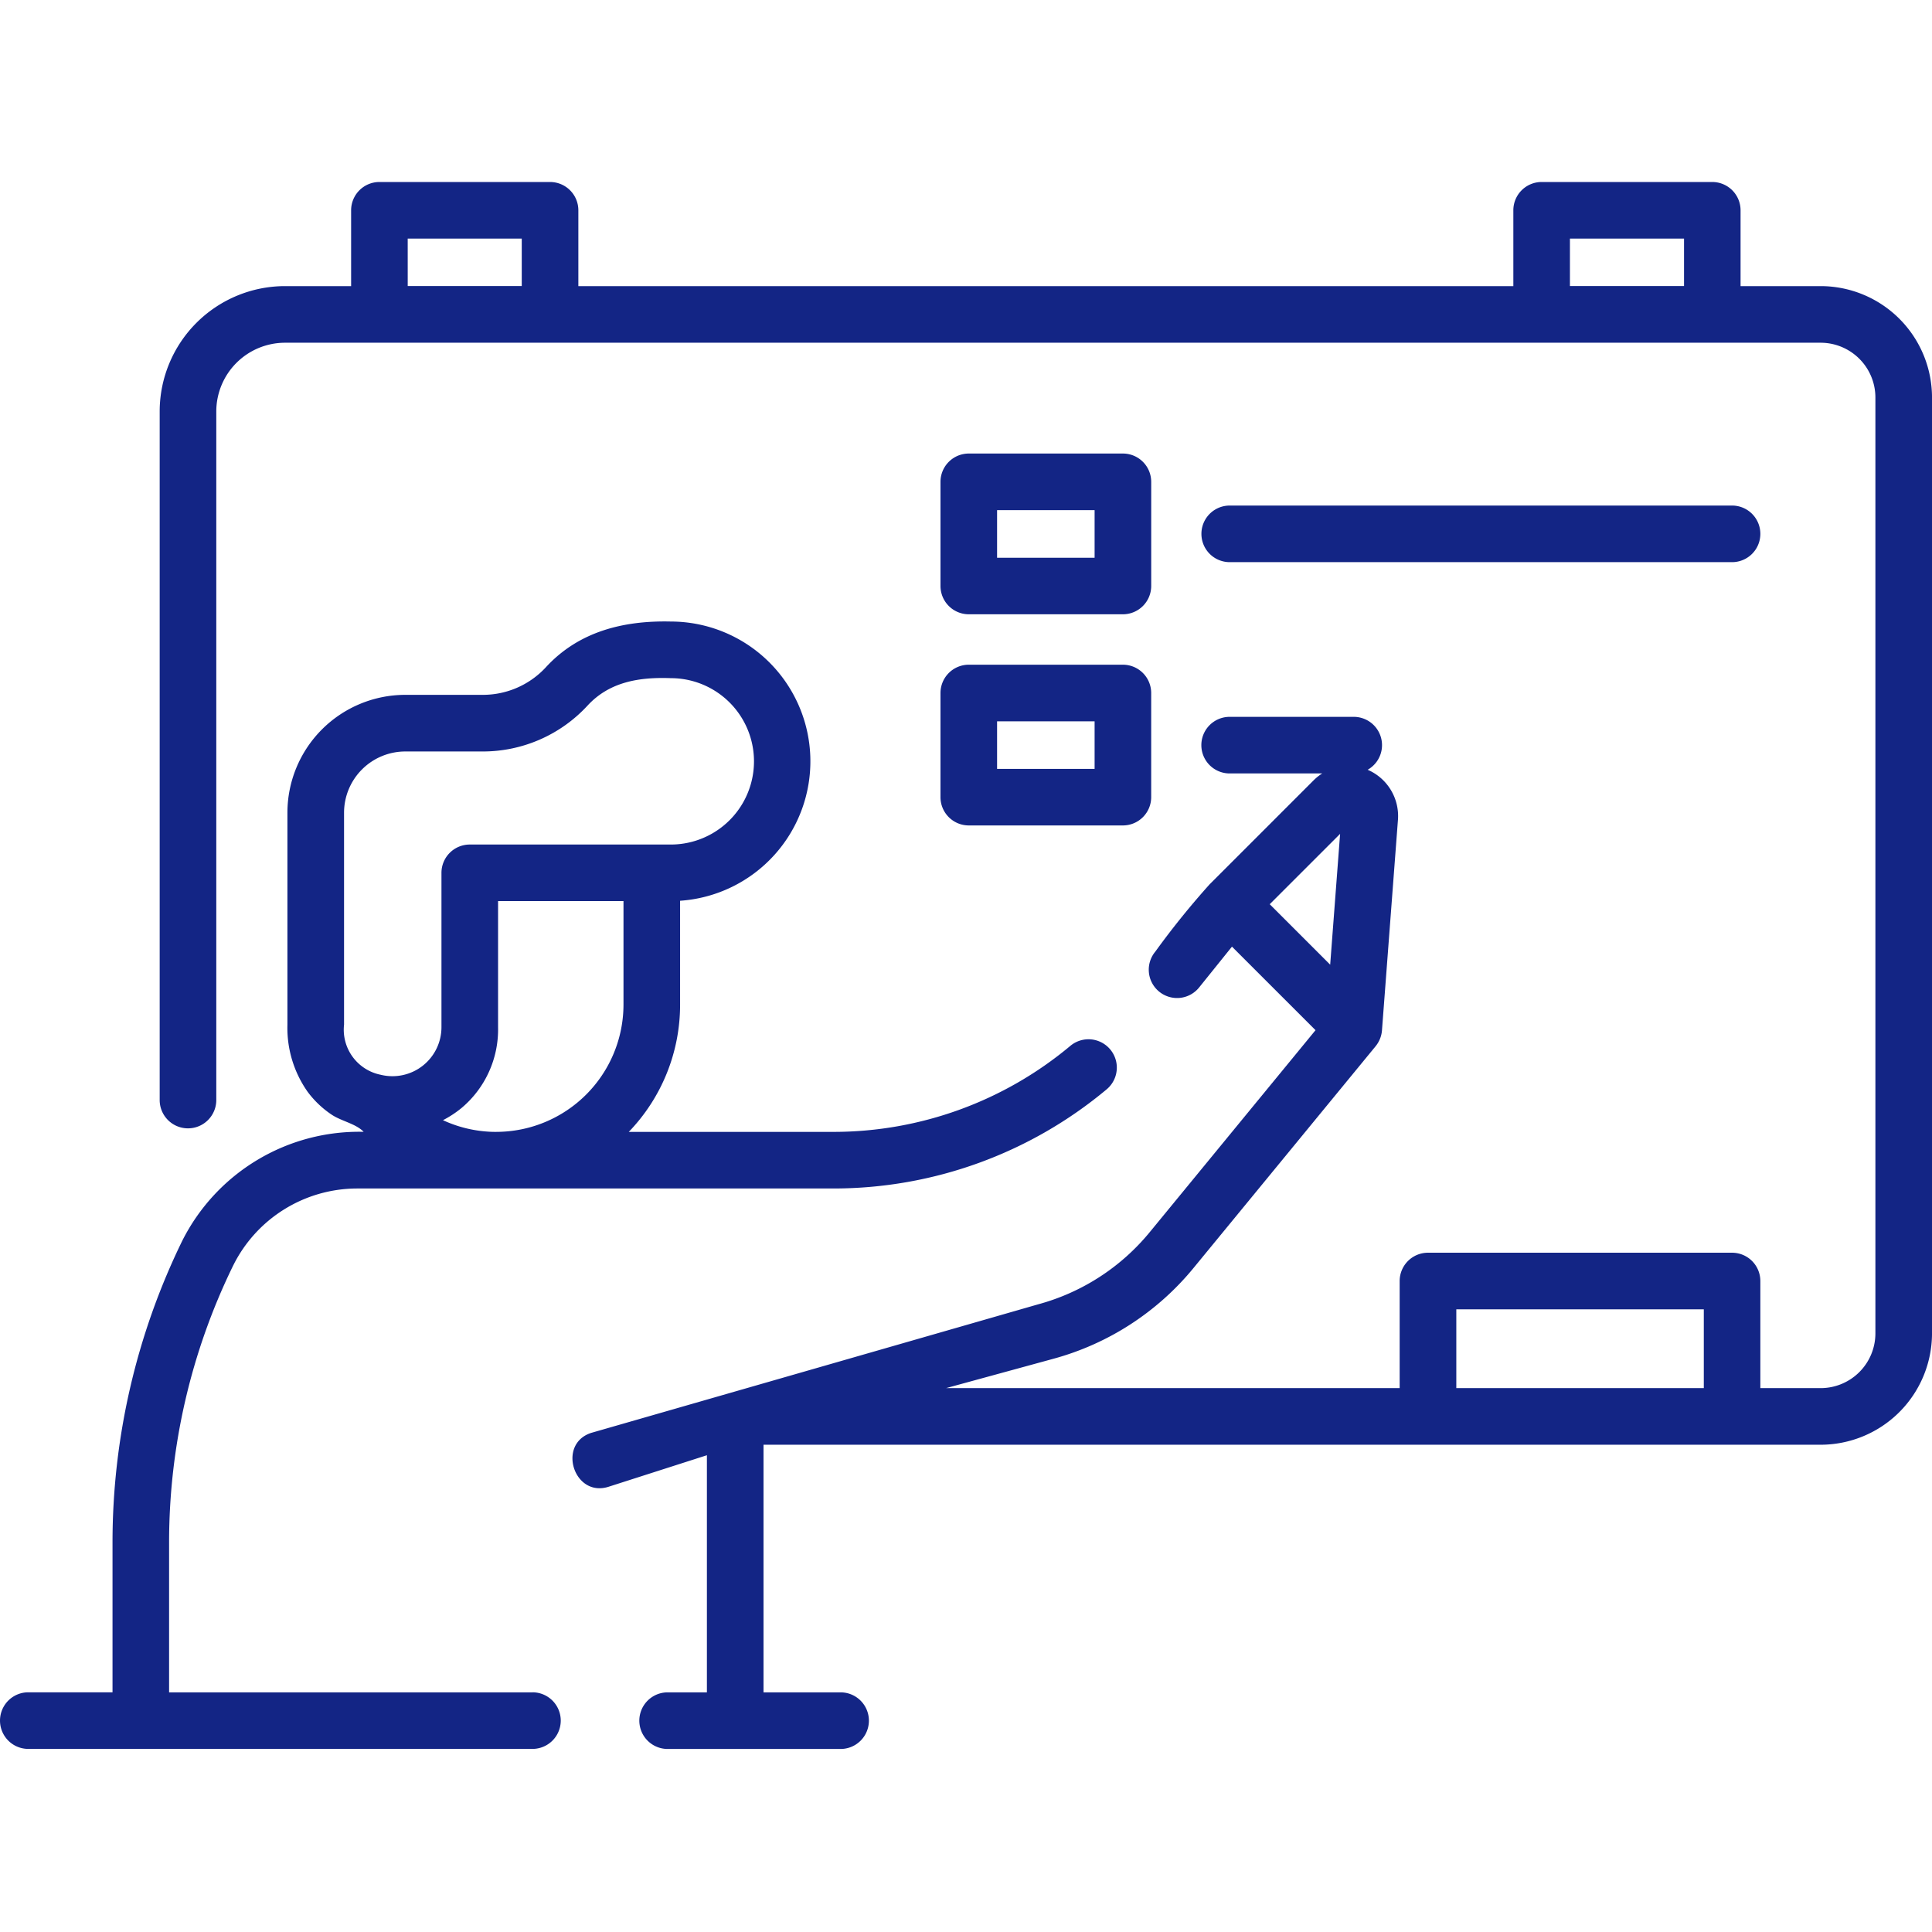 <svg xmlns="http://www.w3.org/2000/svg" width="138" height="138" viewBox="0 0 138 138">
  <g id="Groupe_1696" data-name="Groupe 1696" transform="translate(-1504 -2583)">
    <rect id="Rectangle_140" data-name="Rectangle 140" width="138" height="138" transform="translate(1504 2583)" fill="none"/>
    <g id="coaching" transform="translate(1504 2547.632)">
      <path id="Tracé_2218" data-name="Tracé 2218" d="M160.959,55.805h-5.721V50.389a2.022,2.022,0,0,0-2.021-2.021H141.029a2.022,2.022,0,0,0-2.021,2.021v5.416H72.223V50.389A2.022,2.022,0,0,0,70.2,48.368H58.013a2.022,2.022,0,0,0-2.021,2.021v5.416H51.269a8.961,8.961,0,0,0-8.951,8.951v49.187a2.021,2.021,0,1,0,4.043,0V64.757a4.914,4.914,0,0,1,4.908-4.908h109.69a3.914,3.914,0,0,1,3.91,3.91V130.61a3.914,3.914,0,0,1-3.91,3.91h-4.308v-7.651a2.022,2.022,0,0,0-2.021-2.021H132.909a2.022,2.022,0,0,0-2.021,2.021v7.651h-32.4l7.649-2.092a19.6,19.6,0,0,0,10.041-6.506L129.169,110.1a2.053,2.053,0,0,0,.455-1.128l1.145-15.089a3.6,3.6,0,0,0-2.167-3.532,2.021,2.021,0,0,0-1-3.78h-8.858a2.021,2.021,0,1,0,0,4.043h6.612a3.606,3.606,0,0,0-.623.5l-7.418,7.418a58.2,58.2,0,0,0-3.882,4.81,2.022,2.022,0,1,0,3.151,2.534l2.326-2.891,5.968,5.968-11.829,14.41a15.576,15.576,0,0,1-7.981,5.171L73.15,137.714c-2.472.793-1.24,4.643,1.234,3.85l7.021-2.251v16.938H78.6a2.021,2.021,0,1,0,0,4.043H90.955a2.021,2.021,0,0,0,0-4.043H85.449V138.563h75.511a7.962,7.962,0,0,0,7.953-7.952V63.758a7.962,7.962,0,0,0-7.953-7.953ZM143.05,52.411H151.2V55.8H143.05Zm-83.016,0H68.18V55.8H60.035Zm66.6,42.517-.709,9.345-4.318-4.318Zm8.3,39.592V128.89h17.678v5.629Z" transform="translate(-30.912)" fill="#132585"/>
      <path id="Tracé_2219" data-name="Tracé 2219" d="M38.032,241.322H12.078V230.588a45.043,45.043,0,0,1,4.573-19.746,9.9,9.9,0,0,1,8.837-5.512H59.55a30.426,30.426,0,0,0,19.5-7.085,2.021,2.021,0,1,0-2.6-3.1,26.376,26.376,0,0,1-16.906,6.142H44.912a13.078,13.078,0,0,0,3.666-9.086v-7.423a9.984,9.984,0,0,0-.663-19.945c-3.365-.079-6.569.7-8.928,3.271A6.122,6.122,0,0,1,34.5,170.07H28.945a8.426,8.426,0,0,0-8.415,8.417v15.15a7.92,7.92,0,0,0,1.453,4.8,6.935,6.935,0,0,0,1.7,1.615c.7.472,1.729.643,2.293,1.23a14.145,14.145,0,0,0-12.954,7.776,49.1,49.1,0,0,0-4.985,21.525v10.734H2.022a2.021,2.021,0,0,0,0,4.043H38.032a2.021,2.021,0,0,0,0-4.043ZM34.875,201.27a9.036,9.036,0,0,1-3.235-.819,7.458,7.458,0,0,0,1.33-.873,7.32,7.32,0,0,0,2.606-5.778v-9h8.959v7.4a9.1,9.1,0,0,1-9.089,9.086C35.232,201.288,35.051,201.282,34.875,201.27Zm-10.3-7.631v-15.15a4.378,4.378,0,0,1,4.372-4.374H34.5a10.177,10.177,0,0,0,7.461-3.271c1.588-1.728,3.744-2.048,5.953-1.966a5.942,5.942,0,0,1,0,11.884H33.554a2.022,2.022,0,0,0-2.021,2.021V193.8a3.5,3.5,0,0,1-4.336,3.408,3.285,3.285,0,0,1-2.624-3.57Z" transform="translate(0 -85.07)" fill="#132585"/>
      <path id="Tracé_2220" data-name="Tracé 2220" d="M251.258,131.8h11.009a2.022,2.022,0,0,0,2.021-2.022v-7.438a2.022,2.022,0,0,0-2.021-2.021H251.258a2.022,2.022,0,0,0-2.021,2.021v7.438A2.022,2.022,0,0,0,251.258,131.8Zm2.021-7.439h6.966v3.4h-6.966Z" transform="translate(-182.059 -52.555)" fill="#132585"/>
      <path id="Tracé_2221" data-name="Tracé 2221" d="M249.236,185.75a2.022,2.022,0,0,0,2.021,2.021h11.009a2.022,2.022,0,0,0,2.021-2.021v-7.439a2.022,2.022,0,0,0-2.021-2.021H251.258a2.022,2.022,0,0,0-2.021,2.021Zm4.043-5.417h6.966v3.4h-6.966Z" transform="translate(-182.059 -93.443)" fill="#132585"/>
      <path id="Tracé_2222" data-name="Tracé 2222" d="M320.408,138.157h35.881a2.021,2.021,0,1,0,0-4.043H320.408a2.021,2.021,0,1,0,0,4.043Z" transform="translate(-232.571 -62.635)" fill="#132585"/>
    </g>
  </g>
</svg>
